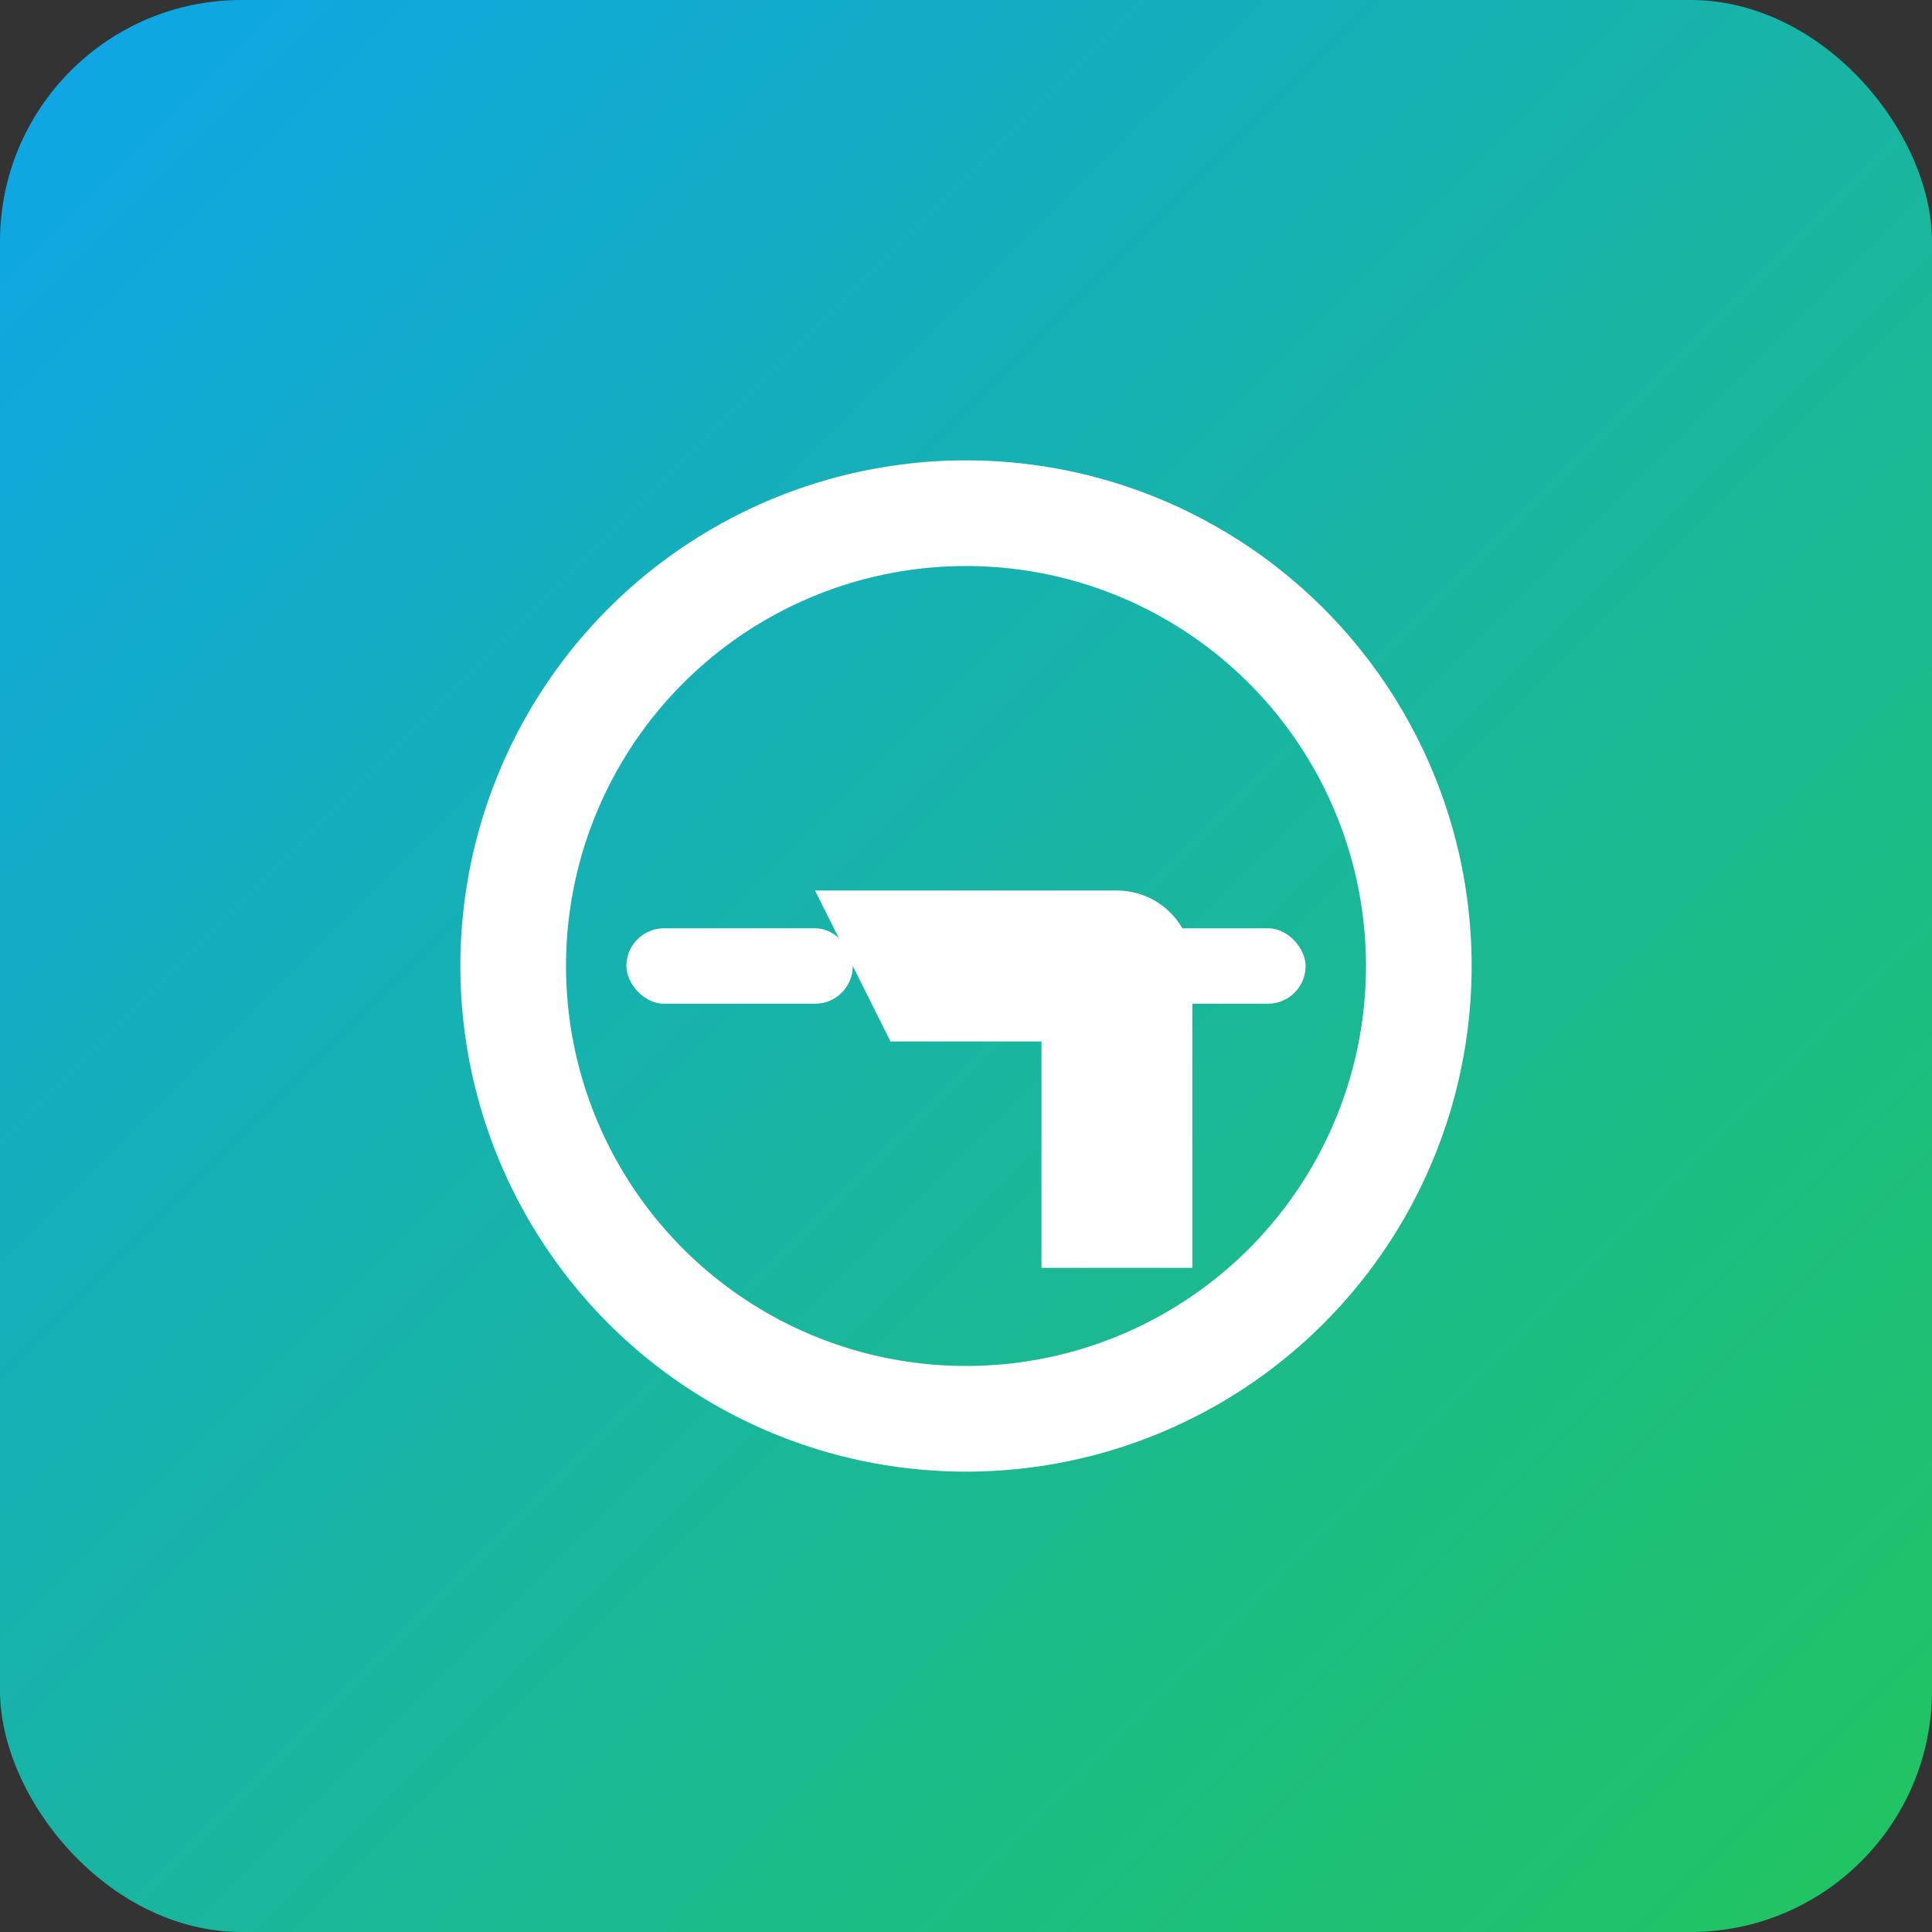 <svg xmlns="http://www.w3.org/2000/svg" viewBox="0 0 512 512">
  <rect x="0" y="0" width="512" height="512" fill="#333333" stroke="none"/>
  <defs>
    <linearGradient id="g" x1="0" y1="0" x2="1" y2="1">
      <stop offset="0" stop-color="#0ea5e9"/>
      <stop offset="1" stop-color="#22c55e"/>
    </linearGradient>
  </defs>
  <rect width="512" height="512" rx="64" fill="url(#g)"/>
  <g fill="#fff" stroke-width="0" transform="translate(256,256)">
    <circle r="120" fill="none" stroke="#fff" stroke-width="28"/>
    <path d="M-40 -20 h80 a20 20 0 0 1 20 20 v80 h-40 v-60 h-40z" />
    <rect x="-90" y="-10" width="60" height="20" rx="10"/>
    <rect x="30" y="-10" width="60" height="20" rx="10"/>
  </g>
</svg>